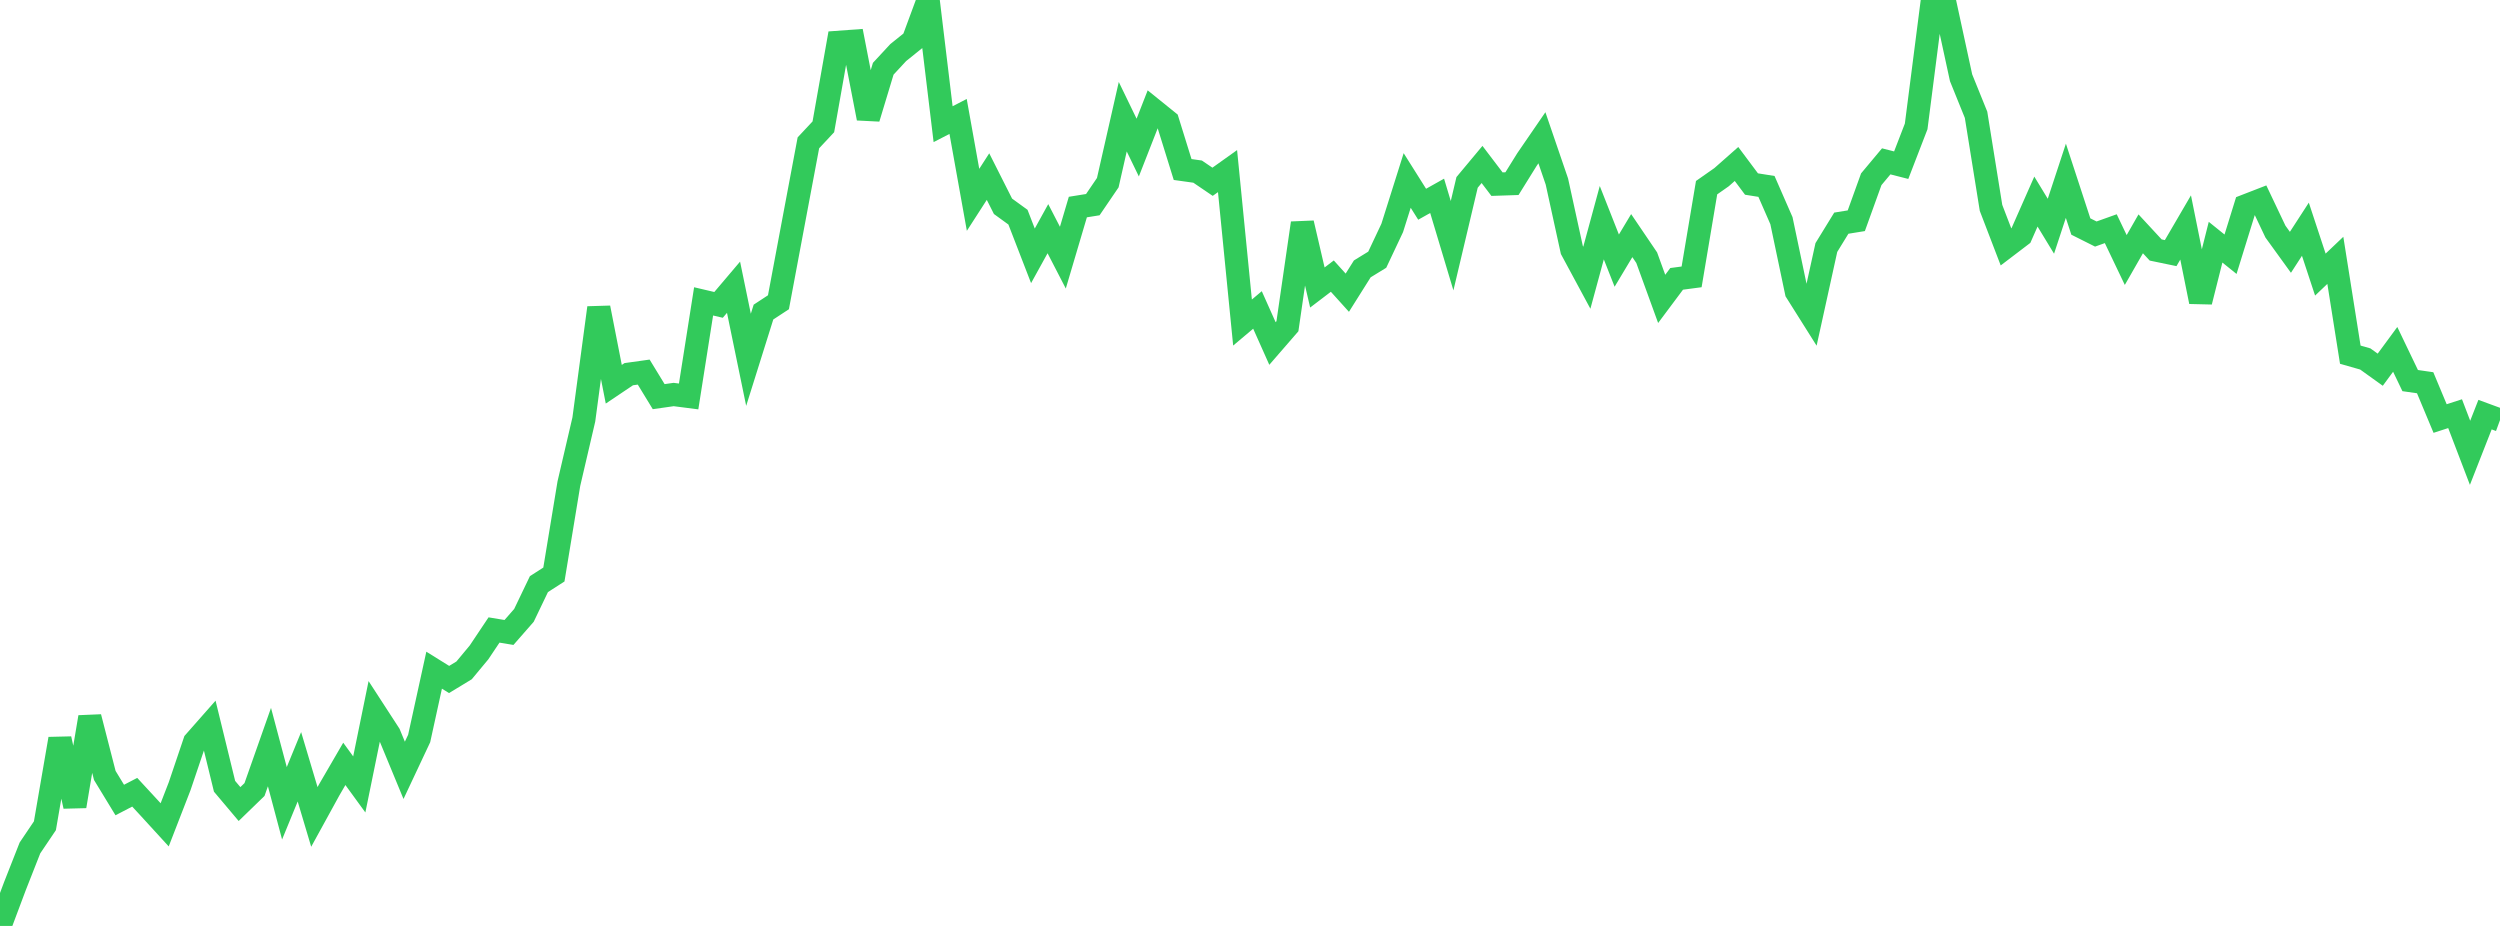 <?xml version="1.0" standalone="no"?>
<!DOCTYPE svg PUBLIC "-//W3C//DTD SVG 1.1//EN" "http://www.w3.org/Graphics/SVG/1.1/DTD/svg11.dtd">

<svg width="135" height="50" viewBox="0 0 135 50" preserveAspectRatio="none" 
  xmlns="http://www.w3.org/2000/svg"
  xmlns:xlink="http://www.w3.org/1999/xlink">


<polyline points="0.0, 50.0 0.808, 47.846 1.617, 45.789 2.425, 44.591 3.234, 39.898 4.042, 43.536 4.85, 38.724 5.659, 41.874 6.467, 43.201 7.275, 42.781 8.084, 43.657 8.892, 44.541 9.701, 42.456 10.509, 40.064 11.317, 39.147 12.126, 42.46 12.934, 43.419 13.743, 42.635 14.551, 40.342 15.359, 43.378 16.168, 41.406 16.976, 44.114 17.784, 42.642 18.593, 41.249 19.401, 42.359 20.21, 38.399 21.018, 39.644 21.826, 41.598 22.635, 39.877 23.443, 36.189 24.251, 36.692 25.06, 36.201 25.868, 35.229 26.677, 34.019 27.485, 34.153 28.293, 33.23 29.102, 31.543 29.91, 31.024 30.719, 26.118 31.527, 22.652 32.335, 16.62 33.144, 20.749 33.952, 20.206 34.76, 20.093 35.569, 21.419 36.377, 21.304 37.186, 21.408 37.994, 16.274 38.802, 16.464 39.611, 15.51 40.419, 19.43 41.228, 16.852 42.036, 16.322 42.844, 12.014 43.653, 7.713 44.461, 6.849 45.269, 2.285 46.078, 2.226 46.886, 6.387 47.695, 3.712 48.503, 2.84 49.311, 2.19 50.12, 0.0 50.928, 6.706 51.737, 6.288 52.545, 10.791 53.353, 9.536 54.162, 11.14 54.97, 11.727 55.778, 13.815 56.587, 12.349 57.395, 13.913 58.204, 11.181 59.012, 11.051 59.82, 9.864 60.629, 6.302 61.437, 7.969 62.246, 5.901 63.054, 6.553 63.862, 9.154 64.671, 9.267 65.479, 9.816 66.287, 9.24 67.096, 17.418 67.904, 16.737 68.713, 18.549 69.521, 17.617 70.329, 12.048 71.138, 15.525 71.946, 14.91 72.754, 15.806 73.563, 14.52 74.371, 14.024 75.18, 12.308 75.988, 9.746 76.796, 11.029 77.605, 10.575 78.413, 13.268 79.222, 9.85 80.03, 8.881 80.838, 9.944 81.647, 9.917 82.455, 8.616 83.263, 7.439 84.072, 9.803 84.88, 13.498 85.689, 14.998 86.497, 12.025 87.305, 14.074 88.114, 12.723 88.922, 13.915 89.731, 16.14 90.539, 15.058 91.347, 14.951 92.156, 10.134 92.964, 9.568 93.772, 8.855 94.581, 9.938 95.389, 10.066 96.198, 11.916 97.006, 15.761 97.814, 17.045 98.623, 13.367 99.431, 12.051 100.24, 11.92 101.048, 9.68 101.856, 8.713 102.665, 8.92 103.473, 6.826 104.281, 0.529 105.09, 0.471 105.898, 4.199 106.707, 6.198 107.515, 11.225 108.323, 13.331 109.132, 12.715 109.94, 10.885 110.749, 12.217 111.557, 9.762 112.365, 12.232 113.174, 12.638 113.982, 12.349 114.79, 14.041 115.599, 12.627 116.407, 13.5 117.216, 13.668 118.024, 12.283 118.832, 16.292 119.641, 13.078 120.449, 13.729 121.257, 11.119 122.066, 10.805 122.874, 12.507 123.683, 13.625 124.491, 12.378 125.299, 14.828 126.108, 14.059 126.916, 19.153 127.725, 19.384 128.533, 19.964 129.341, 18.866 130.15, 20.552 130.958, 20.668 131.766, 22.601 132.575, 22.338 133.383, 24.452 134.192, 22.39 135.0, 22.687" fill="none" stroke="#32ca5b" stroke-width="1.25"/>

</svg>